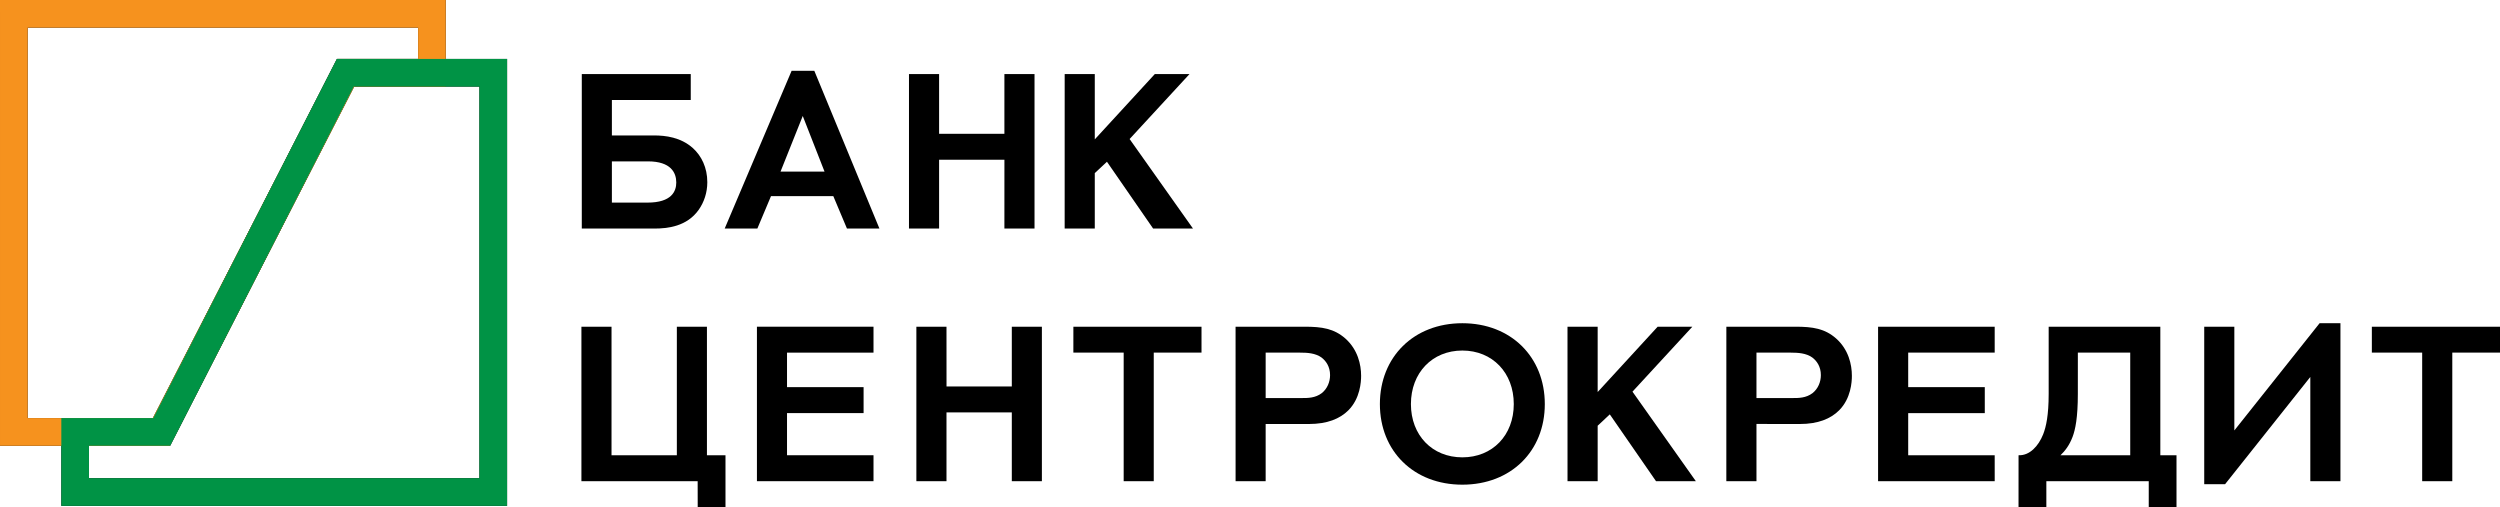 <?xml version="1.0" encoding="UTF-8"?> <!-- Creator: CorelDRAW 2018 (64-Bit) --> <svg xmlns="http://www.w3.org/2000/svg" xmlns:xlink="http://www.w3.org/1999/xlink" xml:space="preserve" width="94.232mm" height="19.116mm" style="shape-rendering:geometricPrecision; text-rendering:geometricPrecision; image-rendering:optimizeQuality; fill-rule:evenodd; clip-rule:evenodd" viewBox="0 0 5071.9 1028.88"> <defs> <style type="text/css"> <![CDATA[ .fil0 {fill:black;fill-rule:nonzero} .fil2 {fill:#009345;fill-rule:nonzero} .fil1 {fill:#F6921E;fill-rule:nonzero} ]]> </style> </defs> <g id="Слой_x0020_1">  <g id="_1632177657264"> <path class="fil0" d="M0.01 904.36l0 -878.72 -0.01 -25.64 904.36 0 0 175.74 -185.64 -0.04 -374.49 728.66 -344.22 0zm56.2 -56.25l253.82 0 374.45 -728.53 163.77 0 0 -63.48 -792.04 0 0 792.01z"></path> <path class="fil0" d="M124.41 1026.3l0 -178.14 186.55 0 372.46 -728.59 345.35 0 0 851.98 -0.01 26.73 0 28.02 -904.35 0zm876.23 -28.02l0 -28.14 0 28.14zm-788.06 -28.14l760.01 0 0 -794.42 -254.82 0 -372.4 728.51 -164.84 0.04 0 65.87 32.06 0z"></path> <path class="fil1" d="M0.01 904.36l0 -878.72 -0.01 -25.64 904.36 0 0 175.74 -185.64 -0.04 -374.49 728.66 -344.22 0zm56.2 -56.25l253.82 0 374.45 -728.53 163.77 0 0 -63.48 -792.04 0 0 792.01z"></path> <path class="fil2" d="M124.41 1026.3l0 -178.14 186.55 0 372.46 -728.59 345.35 0 0 851.98 -0.01 26.73 0 28.02 -904.35 0zm876.23 -28.02l0 -28.14 0 28.14zm-788.06 -28.14l760.01 0 0 -794.42 -254.82 0 -372.4 728.51 -164.84 0.04 0 65.87 32.06 0z"></path> <path class="fil0" d="M1180.31 150.26l221.06 0 0 52.61 -160 0 0 71.9 85.52 0c23.46,0 54.04,3.75 78.47,25.36 17.82,15.99 29.61,39.99 29.61,69.55 -0.03,21.2 -6.61,40.47 -17.43,55.91 -23.97,33.89 -62.94,38.1 -90.21,38.1l-147.02 0 0 -313.43zm61.06 260.77l72.32 0c48.94,0 58.3,-23 58.3,-40.79 0,-19.76 -10.8,-42.85 -57.35,-42.85l-73.28 0 0 83.65z"></path> <path class="fil0" d="M1690.6 397.93l-126.43 -0.02 -27.68 65.78 -66.27 0 135.77 -320.04 46.07 0 132.1 320.04 -65.87 0 -27.7 -65.76zm-17.84 -49.83l-44.17 -112.82 -45.07 112.82 89.24 0z"></path> <polygon class="fil0" points="1905.21,271.48 2037.68,271.48 2037.7,150.27 2098.8,150.3 2098.8,463.7 2037.68,463.7 2037.73,324.09 1905.2,324.09 1905.2,463.7 1844.1,463.7 1844.1,150.27 1905.2,150.27 "></polygon> <polygon class="fil0" points="2221.05,282.76 2342.84,150.27 2413.22,150.27 2291.7,282.04 2420.32,463.7 2339.44,463.7 2245.73,328.13 2221.05,351.18 2221.05,463.7 2159.94,463.7 2159.98,150.27 2221.05,150.27 "></polygon> <polygon class="fil0" points="3241.28,795.34 3362.99,662.8 3433.39,662.8 3311.91,794.58 3440.48,976.22 3359.66,976.22 3265.9,840.66 3241.28,863.69 3241.28,976.22 3180.12,976.22 3180.08,662.8 3241.28,662.8 "></polygon> <polygon class="fil0" points="1179.56,662.8 1240.65,662.8 1240.63,923.57 1373.16,923.57 1373.16,662.8 1434.21,662.8 1434.21,923.57 1471.84,923.57 1471.84,1028.83 1415.48,1028.88 1415.38,976.22 1179.56,976.22 "></polygon> <polygon class="fil0" points="1772.13,715.4 1596.67,715.4 1596.67,785.41 1752.01,785.41 1752.01,838.07 1596.67,838.07 1596.67,923.57 1772.13,923.57 1772.13,976.22 1535.63,976.22 1535.63,662.8 1772.13,662.8 "></polygon> <polygon class="fil0" points="4046.75,715.4 3871.28,715.4 3871.28,785.41 4026.65,785.41 4026.65,838.1 3871.28,838.1 3871.28,923.57 4046.75,923.57 4046.78,976.22 3810.17,976.22 3810.17,662.8 4046.75,662.8 "></polygon> <polygon class="fil0" points="1920.27,784.03 2052.71,784.01 2052.71,662.8 2113.74,662.8 2113.74,976.23 2052.71,976.23 2052.71,836.63 1920.2,836.63 1920.2,976.23 1859.09,976.23 1859.09,662.8 1920.2,662.8 "></polygon> <polygon class="fil0" points="2340.69,715.4 2340.69,976.22 2279.67,976.24 2279.67,715.4 2177.6,715.4 2177.63,662.8 2437.58,662.8 2437.58,715.4 "></polygon> <polygon class="fil0" points="4975.12,715.4 4975.12,976.24 4914.01,976.24 4914.01,715.4 4811.91,715.4 4811.91,662.8 5071.9,662.8 5071.9,715.36 "></polygon> <path class="fil0" d="M2646.71 662.8c35.28,0 59.61,3.72 82.66,23.92 25.38,22.61 32.02,53.1 32.02,75.68 0,12.29 -1.89,46.02 -25.9,70.06 -17.37,17.36 -43.21,27.64 -79.4,27.72l-88.37 0 0 116.05 -61 0 -0.04 -313.42 140.02 0zm-78.98 144.74l73.79 0c11.76,0 26.85,0 39.93,-9.9 11.3,-8.9 16.94,-22.95 16.94,-36.61 0,-17.38 -8.55,-29.12 -17.42,-35.78 -12.6,-8.9 -28.64,-9.84 -43.23,-9.84l-70.02 0 0 92.13z"></path> <path class="fil0" d="M3642.41 662.8c35.27,0 59.65,3.72 82.65,23.92 25.38,22.61 31.96,53.16 31.96,75.68 0.06,12.29 -1.89,46.02 -25.81,69.99 -17.36,17.43 -43.31,27.79 -79.46,27.79l-88.29 -0.08 0 116.12 -61.14 0 0.05 -313.42 140.05 0zm-78.96 144.74l73.75 0c11.74,0 26.82,0 39.89,-9.9 11.36,-8.9 17.05,-22.95 17,-36.65 0.05,-17.36 -8.49,-29.08 -17.43,-35.74 -12.64,-8.9 -28.6,-9.77 -43.25,-9.84l-69.96 0 0 92.13z"></path> <path class="fil0" d="M3134.04 819.77c0.04,95.32 -68.56,163.51 -167.3,163.51 -98.73,0 -167.28,-68.19 -167.28,-163.51 0,-95.46 68.6,-164.04 167.28,-164.04 98.69,0 167.34,68.58 167.3,164.04zm-62.95 0c0.03,-63.45 -43.26,-108.62 -104.35,-108.62 -61.05,0 -104.32,45.17 -104.32,108.62 0,63.39 43.27,108.06 104.32,108.06 61.08,0.02 104.38,-44.66 104.35,-108.06z"></path> <path class="fil0" d="M4382.79 662.8l0 260.77 32.82 0 0 105.31 -56.32 0 0 -52.63 -207.73 -0.02 0 52.66 -56.44 0 0.05 -105.31c22.57,1 40.47,-18.75 49.84,-42.25 6.15,-15.52 11.27,-39.07 11.27,-82.29l0 -136.23 226.52 0zm-167.35 136.23c0,48.45 -5.05,72.41 -10.74,87.44 -6.61,17.37 -15.53,28.62 -24.43,37.1l141.46 0 0 -208.16 -106.26 0 -0.03 83.63z"></path> <polygon class="fil0" points="4532.94,662.8 4532.94,873.27 4705.9,655.73 4748.2,655.73 4748.2,976.22 4687.08,976.24 4687.08,764.73 4514.15,982.33 4471.85,982.33 4471.85,662.8 "></polygon> </g> </g> </svg> 